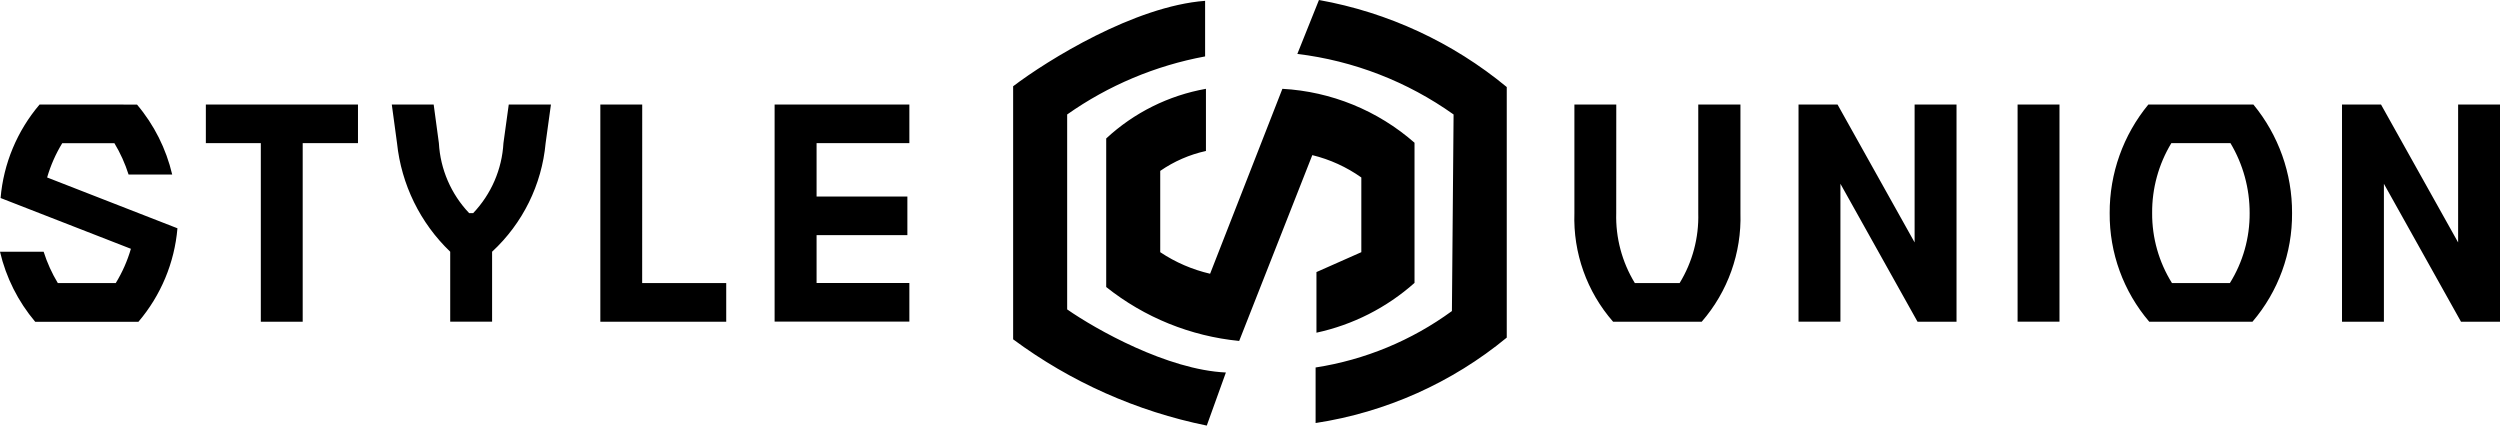 <svg width="141" height="24" viewBox="0 0 141 24" fill="none" xmlns="http://www.w3.org/2000/svg">
<path d="M67.968 3.182C65.169 3.7 62.515 4.816 60.188 6.456V17.45C61.8 18.573 65.84 20.856 69.14 21.009L68.062 24.003C64.11 23.199 60.382 21.539 57.141 19.138V4.865C59.094 3.384 63.993 0.346 67.968 0.047V3.182ZM74.389 0C78.283 0.698 81.931 2.389 84.981 4.909V19.041C81.887 21.589 78.162 23.253 74.2 23.859V20.726C76.98 20.296 79.617 19.204 81.888 17.544L81.982 6.456C79.375 4.601 76.346 3.427 73.17 3.041L74.389 0ZM72.327 5.009C75.081 5.161 77.705 6.232 79.779 8.05V15.956C78.208 17.353 76.303 18.32 74.248 18.764V15.345L76.779 14.223V10.009C75.945 9.419 75.007 8.991 74.014 8.749L69.89 19.229C67.149 18.961 64.544 17.905 62.39 16.188V7.809C63.957 6.355 65.91 5.383 68.015 5.009V8.515C67.091 8.718 66.215 9.1 65.437 9.638V14.223C66.294 14.795 67.247 15.207 68.25 15.439L72.327 5.009ZM7.727 5.898C8.691 7.038 9.371 8.391 9.712 9.844H7.252C7.055 9.225 6.787 8.631 6.452 8.075H3.511C3.142 8.679 2.855 9.329 2.658 10.009L10.008 12.875C9.843 14.819 9.073 16.663 7.808 18.148H1.985C1.021 17.006 0.34 15.652 0 14.197H2.461C2.658 14.816 2.926 15.409 3.261 15.965H6.529C6.898 15.362 7.186 14.711 7.383 14.032L0.033 11.168C0.198 9.224 0.968 7.38 2.233 5.895L7.727 5.898ZM20.19 8.072H17.072V18.144H14.71V8.072H11.61V5.895H20.19V8.072ZM24.753 8.072C24.835 9.548 25.44 10.947 26.459 12.019H26.688C27.707 10.947 28.312 9.548 28.394 8.072L28.694 5.894H31.073L30.773 8.072C30.558 10.416 29.482 12.598 27.754 14.197V18.143H25.392V14.197C23.699 12.575 22.636 10.404 22.392 8.072L22.097 5.894H24.459L24.753 8.072ZM36.218 15.966H40.959V18.144H33.859V5.895H36.221L36.218 15.966ZM51.288 8.072H46.055V11.084H51.176V13.262H46.055V15.962H51.288V18.14H43.688V5.895H51.288V8.072ZM91.155 12.019C91.116 13.408 91.481 14.779 92.205 15.965H94.731C95.456 14.779 95.821 13.408 95.782 12.019V5.895H98.161V12.02C98.23 14.263 97.45 16.45 95.978 18.144H90.978C89.499 16.454 88.719 14.264 88.796 12.02V5.895H91.158L91.155 12.019ZM107.984 13.672V5.895H110.348V18.144H108.148L103.8 10.365V18.143H101.437V5.895H103.637L107.984 13.672ZM116.155 18.143H113.792V5.895H116.155V18.143ZM127.091 5.895C128.511 7.619 129.283 9.786 129.272 12.02C129.29 14.263 128.498 16.438 127.041 18.144H121.217C119.76 16.438 118.968 14.263 118.986 12.02C118.975 9.786 119.747 7.619 121.168 5.895H127.091ZM138.638 13.673V5.895H141V18.144H138.8L134.452 10.366V18.144H132.089V5.895H134.289L138.638 13.673ZM122.464 8.073C121.744 9.263 121.369 10.629 121.381 12.02C121.373 13.415 121.761 14.783 122.5 15.966H125.765C126.502 14.783 126.889 13.414 126.88 12.02C126.884 10.631 126.51 9.266 125.798 8.073H122.464Z" fill="black"/>
</svg>
